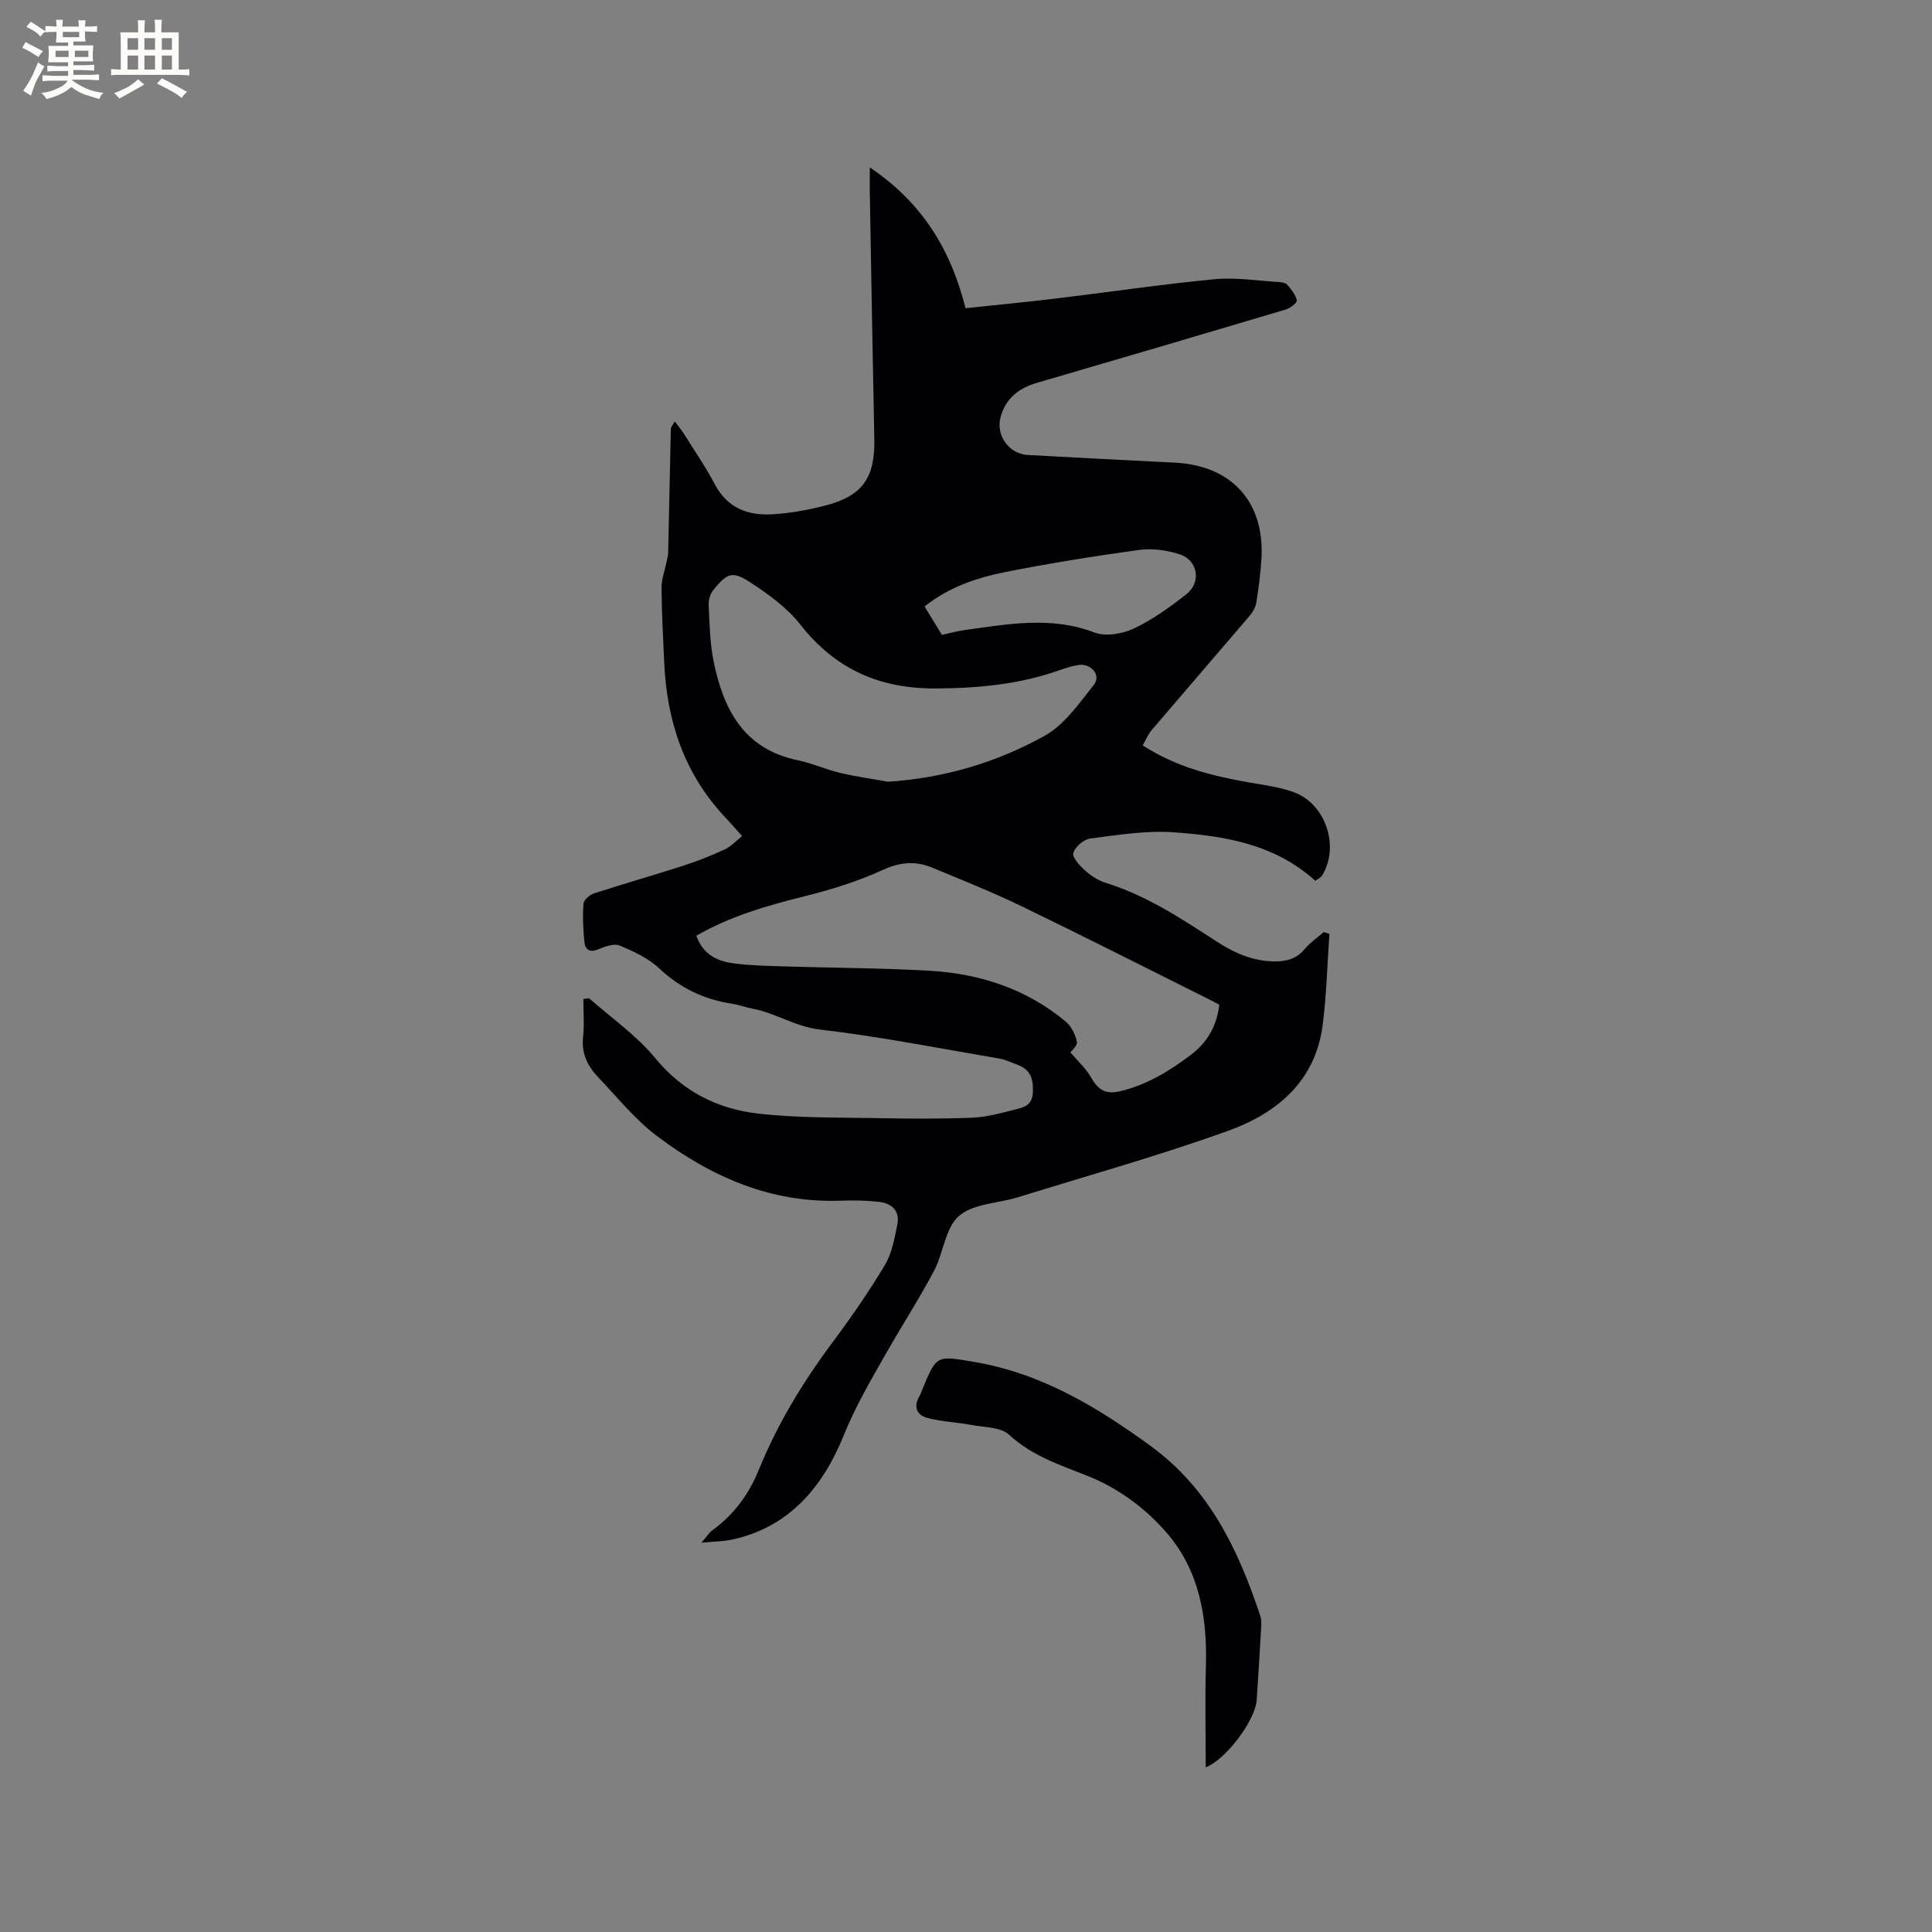 <svg enable-background="new 0 0 400 400" viewBox="0 0 400 400" xmlns="http://www.w3.org/2000/svg"><rect x="0" y="0" width="400" height="400" fill="#808080" stroke="none"/><path d="m180.09 34.66c10.84 7.32 16.75 16.96 19.81 29.15 6.26-.66 12.35-1.24 18.42-1.97 11.04-1.33 22.06-2.97 33.12-4.03 4.38-.42 8.87.32 13.3.58.62.04 1.43.16 1.78.57.83.97 1.73 2.06 1.97 3.23.1.47-1.36 1.62-2.28 1.89-17.14 5.11-34.3 10.16-51.48 15.17-3.71 1.08-6.42 3.1-7.54 6.97-1.1 3.83 1.62 7.76 5.62 7.98 10.15.54 20.31 1.1 30.46 1.59 11.69.57 18.59 8.13 17.9 19.86-.18 3.06-.59 6.12-1.07 9.15-.16.97-.76 1.98-1.41 2.74-6.74 7.9-13.54 15.75-20.28 23.66-.72.85-1.15 1.94-1.82 3.12 6.84 4.45 14.27 6.3 21.88 7.65 3.12.55 6.32.94 9.28 2 6.7 2.38 9.66 11.2 6.01 17.25-.29.49-.94.76-1.44 1.14-8.39-7.62-18.8-9.29-29.29-10.04-5.71-.41-11.55.55-17.28 1.28-1.35.17-3.14 1.7-3.53 2.98-.28.89 1.29 2.62 2.38 3.6 1.24 1.11 2.75 2.12 4.32 2.6 8.43 2.61 15.66 7.4 22.94 12.13 3.68 2.39 7.59 4.14 12.15 4.14 2.49 0 4.47-.6 6.13-2.58 1.11-1.33 2.6-2.34 3.92-3.49.39.12.78.24 1.18.37-.45 6.33-.59 12.7-1.41 18.98-1.52 11.54-9.45 18.14-19.48 21.76-14.31 5.16-29.01 9.27-43.56 13.78-4.14 1.28-9.27 1.31-12.24 3.88-2.85 2.47-3.2 7.64-5.16 11.35-3.07 5.79-6.64 11.32-9.89 17.02-3.18 5.58-6.39 11.05-8.84 17.12-4.25 10.49-11.21 19.01-23.23 21.54-1.72.36-3.52.36-6.21.62 1.14-1.3 1.6-2.09 2.28-2.58 4.42-3.21 7.55-7.46 9.57-12.44 3.9-9.59 9.2-18.31 15.38-26.58 3.84-5.14 7.5-10.44 10.78-15.94 1.45-2.42 1.97-5.47 2.55-8.31.59-2.86-1.16-4.43-3.82-4.72-2.62-.29-5.28-.34-7.91-.24-14.49.52-26.94-4.99-38.14-13.47-4.5-3.41-8.14-7.98-12.08-12.11-2.18-2.28-3.48-4.92-3.11-8.3.28-2.59.06-5.24.06-7.88.66-.06 1.09-.23 1.25-.09 4.6 4.05 9.77 7.64 13.62 12.32 5.65 6.88 12.84 10.51 21.2 11.48 8.27.96 16.67.8 25.02.96 6.46.13 12.93.16 19.38-.09 2.92-.12 5.85-.91 8.71-1.64 1.83-.47 3.79-.76 3.89-3.68.1-2.84-.55-4.71-3.27-5.67-1.19-.42-2.36-1.03-3.59-1.24-12.41-2.11-24.79-4.57-37.28-6.03-5.05-.59-9.05-3.39-13.8-4.29-1.45-.27-2.86-.82-4.32-1.04-5.8-.89-10.76-3.23-15.11-7.33-2.24-2.12-5.3-3.52-8.2-4.73-1.17-.48-3.01.2-4.38.77-1.83.77-2.75.09-2.91-1.55-.26-2.62-.39-5.29-.18-7.91.06-.78 1.31-1.83 2.22-2.12 6.14-1.99 12.35-3.75 18.49-5.73 2.91-.94 5.77-2.08 8.54-3.36 1.27-.59 2.28-1.73 3.59-2.76-1.39-1.54-2.49-2.8-3.64-4.03-8.38-8.96-11.94-19.81-12.49-31.84-.24-5.19-.52-10.38-.56-15.57-.01-1.72.66-3.45 1.01-5.18.14-.7.36-1.4.37-2.11.19-8.54.35-17.09.55-25.63.01-.34.36-.68.82-1.49.8 1.08 1.44 1.85 1.97 2.69 2.13 3.41 4.43 6.74 6.3 10.3 2.58 4.92 6.82 6.53 11.87 6.24 3.67-.21 7.37-.87 10.94-1.79 7.77-1.98 10.39-5.78 10.23-13.75-.36-17.28-.64-34.55-.95-51.83 0-1.15.02-2.31.02-4.45zm-35.92 159.07c1.3 3.74 4.16 5.22 7.5 5.69s6.75.54 10.13.65c10.24.32 20.51.33 30.73.92 10.35.6 19.96 3.74 28.07 10.48 1.18.98 2.05 2.7 2.36 4.22.16.82-1.18 1.94-1.35 2.19 1.5 1.78 3.19 3.27 4.24 5.13 1.43 2.53 2.94 3.65 6.05 2.92 5.52-1.31 10.12-4.12 14.56-7.46 3.49-2.63 5.47-6.01 5.98-10.46-.53-.28-1.07-.58-1.63-.86-13.06-6.51-26.07-13.12-39.21-19.48-6.08-2.94-12.37-5.45-18.61-8.04-3.46-1.44-6.69-1.15-10.29.51-5.05 2.32-10.47 4-15.88 5.36-7.82 1.95-15.49 4.11-22.65 8.23zm39.69-31.88c11.63-.77 22.51-3.98 32.45-9.53 4.1-2.29 7.12-6.72 10.17-10.55 1.56-1.95-.57-4.49-3.19-4.09-1.35.21-2.68.63-3.97 1.09-8.28 2.93-16.77 3.72-25.55 3.77-11.72.06-20.83-4.01-28.08-13.24-2.67-3.4-6.41-6.15-10.08-8.55-3.98-2.61-4.96-2.21-7.9 1.37-.65.79-1.04 2.08-.99 3.1.19 3.91.25 7.88 1.02 11.69 2.02 9.92 6.22 18.17 17.4 20.48 2.99.62 5.83 1.92 8.81 2.63 3.26.77 6.6 1.23 9.91 1.83zm11.15-30.41c1.79-.39 3.23-.79 4.69-.99 8.97-1.23 17.88-2.94 26.89.5 2.33.89 5.8.29 8.18-.83 3.87-1.82 7.44-4.42 10.83-7.07 3.18-2.48 2.43-7.07-1.39-8.3-2.63-.85-5.66-1.26-8.38-.89-9.21 1.26-18.4 2.74-27.51 4.54-5.99 1.18-11.82 3.12-16.9 7.16 1.2 1.99 2.35 3.86 3.59 5.88z" fill="#010103"/><path d="m249.63 365.9c0-7.08-.16-14.06.04-21.03.29-10.05-1.36-19.63-8.03-27.41-4.47-5.21-10.15-9.4-16.6-11.94-5.72-2.26-11.42-4.13-16.13-8.48-1.73-1.6-5.08-1.51-7.73-2.01-3.07-.57-6.25-.68-9.25-1.48-2.11-.57-2.86-2.34-1.57-4.49.27-.45.42-.97.62-1.46 2.94-7.08 2.91-6.95 10.66-5.64 13.89 2.34 25.43 9.28 36.61 17.43 12.18 8.89 18.12 21.49 22.67 35.12.26.77.23 1.67.19 2.5-.28 4.97-.6 9.95-.92 14.92-.3 4.35-6.49 12.46-10.56 13.97z" fill="#010103"/><g fill="#fcfbfa"><path d="m6.8 9.5c.6.3 1.3.7 2.1 1.1-.4.4-.7.8-.9 1.2-.7-.4-1.3-.8-1.8-1.1s-1.1-.6-1.6-.8c.2-.4.5-.8.7-1.2.4.2.8.5 1.5.8zm.9 6.9c-.3.6-.5 1.1-.7 1.7s-.4 1.1-.6 1.7c-.6-.4-1.1-.7-1.6-1 .7-1 1.2-1.8 1.5-2.4.3-.5.6-1.1.8-1.7.3-.6.5-1.2.8-1.8.3.3.8.6 1.3.8-.7 1.3-1.2 2.2-1.5 2.7zm.1-11c.4.3 1 .7 1.7 1.1-.5.2-.8.6-1.1 1.1-.5-.6-1-1-1.4-1.2s-.9-.6-1.5-.8c.2-.4.5-.7.9-1.1.5.3.9.6 1.4.9zm10.5 13.1c1 .4 2 .6 3.1.7-.4.4-.7.8-.8 1.3-.9-.2-1.9-.6-3-.9-1-.4-2-.9-2.8-1.6-.5.4-1.1.9-1.9 1.3s-1.9.9-3.3 1.2c-.1-.3-.5-.8-1.1-1.3 1 0 2.1-.3 3.2-.8 1.2-.5 1.9-1 2.3-1.7h-3.2c-.4 0-1 0-2 .1v-1.2c1 0 1.7.1 2 .1h3.3v-1h-2.3c-.2 0-.9 0-2 .1v-1.2c1.2 0 1.9.1 2 .1h2.3v-.8h-4.1c0-.7.1-1.2.1-1.6 0-.5 0-1.1-.1-1.8h4.1v-.7h-2.5c0-.6.1-1.1.1-1.6v-.6h-.5c-.4 0-1 0-1.8.1v-1.3c1.2 0 1.9.1 2.1.1h.2c0-.3 0-.8-.1-1.4h1.4c0 .6-.1 1-.1 1.4h3.4c0-.4 0-.8-.1-1.3h1.5c0 .4-.1.9-.1 1.3.7 0 1.5 0 2.5-.1v1.2c-1 0-1.8-.1-2.5-.1v.6c0 .3 0 .8.1 1.5h-2.5v.8h4.1c0 .7-.1 1.3-.1 1.8s0 1 .1 1.5h-4.1v.8h1.4c.8 0 1.8 0 2.9-.1v1.2c-1 0-1.9-.1-2.8-.1h-1.5v1h3.2c.3 0 1 0 2.1-.1v1.2c-1.1 0-1.8-.1-2.1-.1h-3.4l-.1.1c1.4 1 2.4 1.5 3.4 1.9zm-4.1-6.7v-1.3h-2.7v1.3zm2.2-4.1v-1.1h-3.4v1.1zm1.9 4.1v-1.3h-2.8v1.3z"/><path d="m37 6.7v2.3 5.4c1 0 1.8 0 2.2-.1v1.3c-.6 0-1.5-.1-2.5-.1h-11.9c-.7 0-1.3 0-1.8.1v-1.3c.5 0 1.1.1 2 .1v-5.2c0-1 0-1.8-.1-2.5h3.7c0-1.3 0-2.1-.1-2.5h1.5c0 .4-.1 1.3-.1 2.5h2.2c0-1.2 0-2.1-.1-2.6h1.5c0 .4-.1 1.3-.1 2.6zm-12.3 13.7c-.3-.4-.7-.8-1.1-1.1 1.1-.4 2.1-.9 2.9-1.3.8-.5 1.5-1 2.1-1.6.4.4.9.8 1.3 1.1-2.5 1.4-4.2 2.4-5.2 2.9zm3.9-10.1v-2.4h-2.2v2.4zm0 4.1v-2.9h-2.2v2.9zm3.5-4.1v-2.4h-2.2v2.4zm0 4.1v-2.9h-2.2v2.9zm.4 2.9 1-1.1c.6.3 1.4.7 2.5 1.3s2 1.1 2.7 1.5c-.4.4-.8.8-1.1 1.3-.8-.8-2.5-1.7-5.1-3zm3.1-7v-2.4h-2.1v2.4zm0 4.1v-2.9h-2.1v2.9z"/></g></svg>